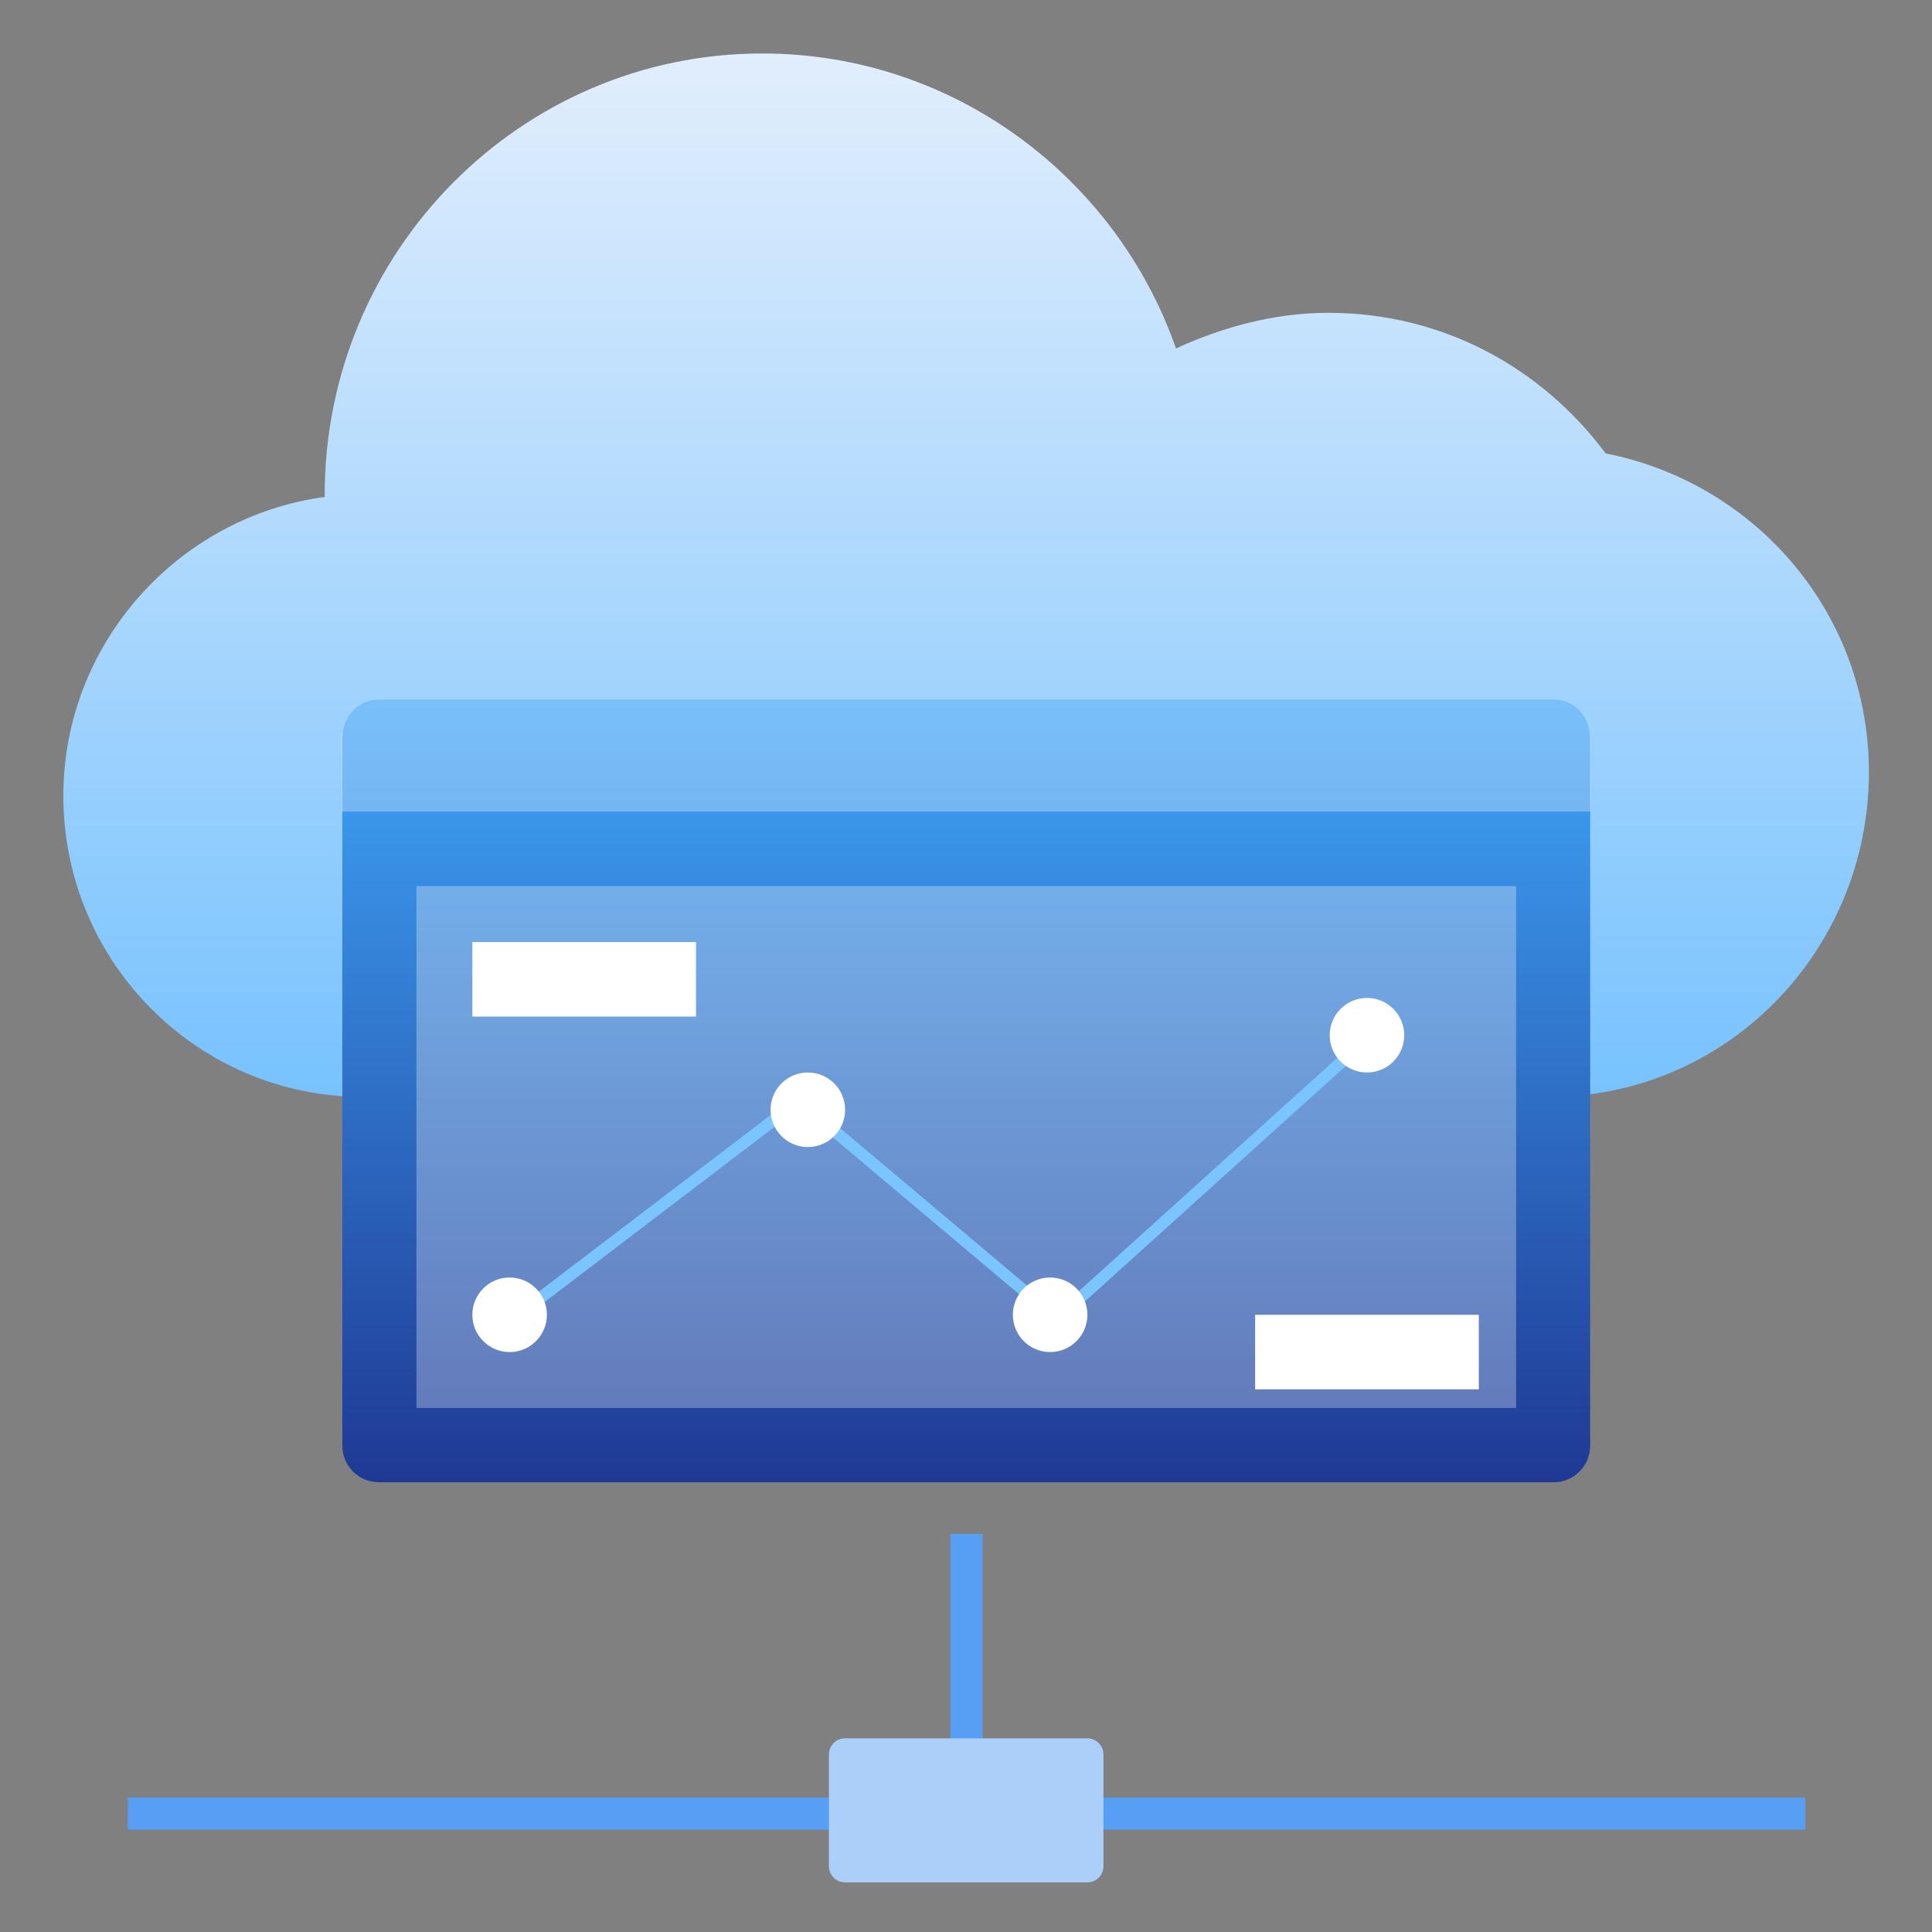 <?xml version="1.0" encoding="UTF-8" standalone="no"?>
<!DOCTYPE svg PUBLIC "-//W3C//DTD SVG 1.1//EN" "http://www.w3.org/Graphics/SVG/1.1/DTD/svg11.dtd">
<svg width="100%" height="100%" viewBox="0 0 1001 1001" version="1.1" xmlns="http://www.w3.org/2000/svg" xmlns:xlink="http://www.w3.org/1999/xlink" xml:space="preserve" xmlns:serif="http://www.serif.com/" style="fill-rule:evenodd;clip-rule:evenodd;stroke-miterlimit:10;">
    <rect x="0" y="0" width="1001" height="1001" fill="#808080" stroke="none"/>
    <g id="Traffic" transform="matrix(10.007,0,0,10.007,0,0)">
        <rect x="0" y="0" width="100" height="100" style="fill:none;"/>
        <clipPath id="_clip1">
            <rect x="0" y="0" width="100" height="100"/>
        </clipPath>
        <g clip-path="url(#_clip1)">
            <g id="Icon" transform="matrix(0.965,0,0,0.965,-0.639,1.78)">
                <g transform="matrix(0,106.221,106.221,0,52.498,-19.901)">
                    <path d="M0.42,-0.324C0.421,-0.324 0.421,-0.324 0.421,-0.324C0.431,-0.398 0.495,-0.456 0.572,-0.456C0.656,-0.456 0.724,-0.388 0.724,-0.305L0.724,0.293C0.725,0.383 0.651,0.456 0.56,0.456C0.48,0.456 0.414,0.399 0.399,0.323C0.356,0.291 0.328,0.241 0.328,0.183C0.328,0.156 0.335,0.13 0.346,0.106C0.26,0.076 0.197,-0.006 0.197,-0.103L0.197,-0.103C0.197,-0.225 0.297,-0.324 0.42,-0.324Z" style="fill:url(#_Linear2);fill-rule:nonzero;"/>
                </g>
                <g transform="matrix(0,1,1,0,60.019,87.958)">
                    <path d="M-7.5,-7.5L7.5,-7.5" style="fill:none;fill-rule:nonzero;stroke:rgb(87,159,244);stroke-width:1.73px;"/>
                </g>
                <g transform="matrix(1,0,0,1,7.519,95.458)">
                    <path d="M0,0L90,0" style="fill:none;fill-rule:nonzero;stroke:rgb(87,159,244);stroke-width:1.73px;"/>
                </g>
                <g transform="matrix(-1,0,0,1,103.001,83.287)">
                    <rect x="44" y="9" width="13" height="6" style="fill:rgb(171,207,249);stroke:rgb(171,207,249);stroke-width:1.73px;stroke-linecap:round;stroke-linejoin:round;"/>
                </g>
                <g transform="matrix(0,-51.58,-51.58,0,52.505,84.698)">
                    <path d="M0.95,0.611C0.95,0.632 0.933,0.649 0.911,0.649L0.174,0.649C0.153,0.649 0.136,0.632 0.136,0.611L0.136,-0.611C0.136,-0.632 0.153,-0.649 0.174,-0.649L0.911,-0.649C0.933,-0.649 0.95,-0.632 0.95,-0.611L0.95,0.611Z" style="fill:url(#_Linear3);fill-rule:nonzero;"/>
                </g>
                <g transform="matrix(1,0,0,1,28.194,53.579)">
                    <path d="M0,15.324L15.325,3.648L29.189,15.324L46.163,0" style="fill:none;fill-rule:nonzero;stroke:rgb(65,172,255);stroke-width:0.63px;"/>
                </g>
                <g transform="matrix(0,-1,-1,0,28.005,66.698)">
                    <path d="M-2,-2C-3.104,-2 -4,-1.104 -4,0C-4,1.104 -3.104,2 -2,2C-0.896,2 0,1.104 0,0C0,-1.104 -0.896,-2 -2,-2" style="fill:white;fill-rule:nonzero;"/>
                </g>
                <g transform="matrix(0,-1,-1,0,44.005,55.698)">
                    <path d="M-2,-2C-3.104,-2 -4,-1.104 -4,0C-4,1.104 -3.104,2 -2,2C-0.896,2 0,1.104 0,0C0,-1.104 -0.896,-2 -2,-2" style="fill:white;fill-rule:nonzero;"/>
                </g>
                <g transform="matrix(0,-1,-1,0,57.005,66.698)">
                    <path d="M-2,-2C-3.104,-2 -4,-1.104 -4,0C-4,1.104 -3.104,2 -2,2C-0.896,2 0,1.104 0,0C0,-1.104 -0.896,-2 -2,-2" style="fill:white;fill-rule:nonzero;"/>
                </g>
                <g transform="matrix(0,-1,-1,0,74.005,51.698)">
                    <path d="M-2,-2C-3.104,-2 -4,-1.104 -4,0C-4,1.104 -3.104,2 -2,2C-0.896,2 0,1.104 0,0C0,-1.104 -0.896,-2 -2,-2" style="fill:white;fill-rule:nonzero;"/>
                </g>
                <g transform="matrix(-1,0,0,1,145.005,34.698)">
                    <rect x="65" y="34" width="12" height="4" style="fill:white;"/>
                </g>
                <g transform="matrix(-1,0,0,1,61.005,-5.302)">
                    <rect x="23" y="54" width="12" height="4" style="fill:white;"/>
                </g>
                <g transform="matrix(1,0,0,1,3.005,6.698)">
                    <g opacity="0.3">
                        <g transform="matrix(1,0,0,1,83,29)">
                            <path d="M0,6L-67,6L-67,2C-67,0.896 -66.104,0 -65,0L-2,0C-0.896,0 0,0.896 0,2L0,6Z" style="fill:white;fill-rule:nonzero;"/>
                        </g>
                    </g>
                </g>
                <g transform="matrix(1,0,0,1,3.005,6.698)">
                    <g opacity="0.3">
                        <g transform="matrix(1,0,0,1,0,6)">
                            <rect x="20" y="33" width="59" height="28" style="fill:white;"/>
                        </g>
                    </g>
                </g>
            </g>
        </g>
    </g>
    <defs>
        <linearGradient id="_Linear2" x1="0" y1="0" x2="1" y2="0" gradientUnits="userSpaceOnUse" gradientTransform="matrix(1,0,0,-1,0,-2.11822e-06)"><stop offset="0" style="stop-color:rgb(248,247,252);stop-opacity:1"/><stop offset="0.08" style="stop-color:rgb(248,247,252);stop-opacity:1"/><stop offset="1" style="stop-color:rgb(65,172,255);stop-opacity:1"/></linearGradient>
        <linearGradient id="_Linear3" x1="0" y1="0" x2="1" y2="0" gradientUnits="userSpaceOnUse" gradientTransform="matrix(1,0,0,-1,0,0)"><stop offset="0" style="stop-color:rgb(25,39,131);stop-opacity:1"/><stop offset="1" style="stop-color:rgb(65,172,255);stop-opacity:1"/></linearGradient>
    </defs>
</svg>
